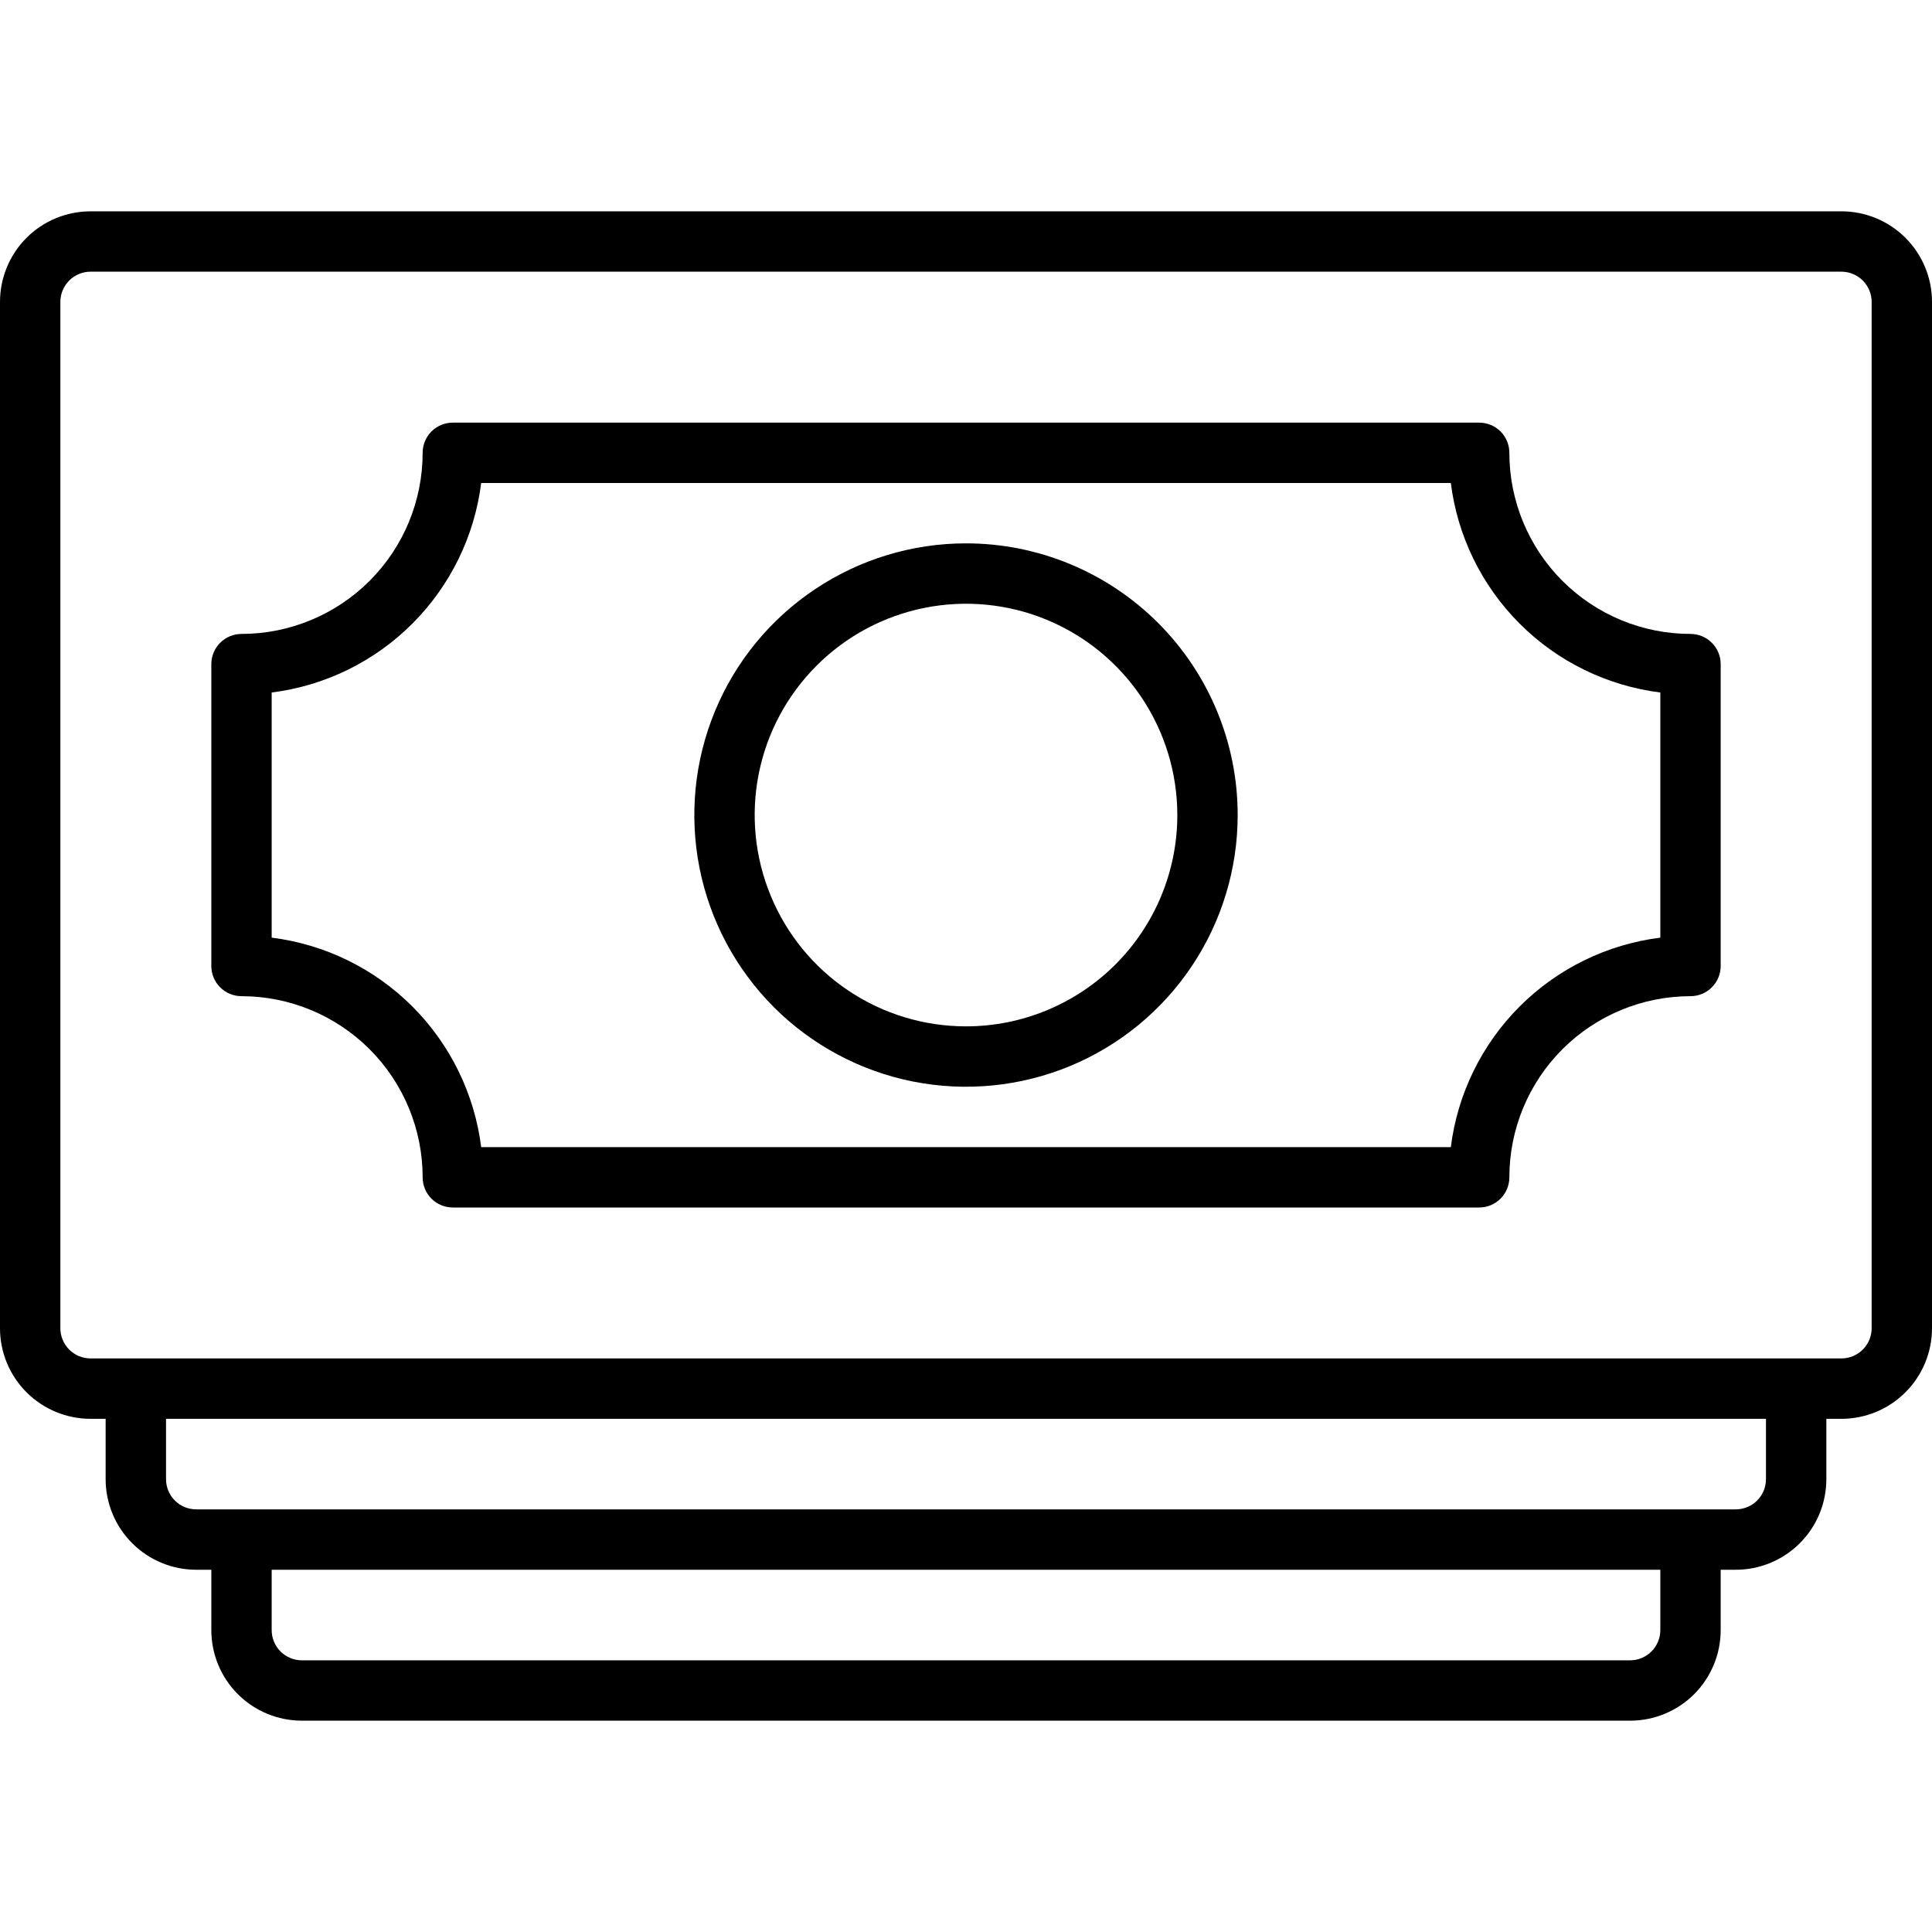 <svg width="50" height="50" viewBox="0 0 50 50" fill="none" xmlns="http://www.w3.org/2000/svg">
<g clip-path="url(#clip0_14_346)">
<path d="M47.656 5.469H2.344C1.722 5.469 1.126 5.716 0.686 6.155C0.247 6.595 0 7.191 0 7.812L0 34.375C0 34.997 0.247 35.593 0.686 36.032C1.126 36.472 1.722 36.719 2.344 36.719H2.734V38.281C2.734 38.903 2.981 39.499 3.421 39.938C3.86 40.378 4.457 40.625 5.078 40.625H5.469V42.188C5.469 42.809 5.716 43.405 6.155 43.845C6.595 44.284 7.191 44.531 7.812 44.531H42.188C42.809 44.531 43.405 44.284 43.845 43.845C44.284 43.405 44.531 42.809 44.531 42.188V40.625H44.922C45.544 40.625 46.14 40.378 46.579 39.938C47.019 39.499 47.266 38.903 47.266 38.281V36.719H47.656C48.278 36.719 48.874 36.472 49.313 36.032C49.753 35.593 50 34.997 50 34.375V7.812C50 7.191 49.753 6.595 49.313 6.155C48.874 5.716 48.278 5.469 47.656 5.469ZM42.969 42.188C42.969 42.395 42.886 42.593 42.74 42.74C42.593 42.886 42.395 42.969 42.188 42.969H7.812C7.605 42.969 7.407 42.886 7.26 42.74C7.114 42.593 7.031 42.395 7.031 42.188V40.625H42.969V42.188ZM45.703 38.281C45.703 38.488 45.621 38.687 45.474 38.834C45.328 38.98 45.129 39.062 44.922 39.062H5.078C4.871 39.062 4.672 38.98 4.526 38.834C4.379 38.687 4.297 38.488 4.297 38.281V36.719H45.703V38.281ZM48.438 34.375C48.438 34.582 48.355 34.781 48.209 34.927C48.062 35.074 47.863 35.156 47.656 35.156H2.344C2.137 35.156 1.938 35.074 1.791 34.927C1.645 34.781 1.562 34.582 1.562 34.375V7.812C1.562 7.605 1.645 7.407 1.791 7.26C1.938 7.114 2.137 7.031 2.344 7.031H47.656C47.863 7.031 48.062 7.114 48.209 7.26C48.355 7.407 48.438 7.605 48.438 7.812V34.375Z" fill="black"/>
<path d="M43.75 16.406C42.507 16.406 41.315 15.912 40.435 15.033C39.556 14.154 39.062 12.962 39.062 11.719C39.062 11.511 38.98 11.313 38.834 11.166C38.687 11.02 38.488 10.938 38.281 10.938H11.719C11.511 10.938 11.313 11.02 11.166 11.166C11.02 11.313 10.938 11.511 10.938 11.719C10.938 12.962 10.444 14.154 9.565 15.033C8.685 15.912 7.493 16.406 6.25 16.406C6.043 16.406 5.844 16.489 5.698 16.635C5.551 16.782 5.469 16.98 5.469 17.188V25C5.469 25.207 5.551 25.406 5.698 25.552C5.844 25.699 6.043 25.781 6.25 25.781C7.493 25.781 8.685 26.275 9.565 27.154C10.444 28.033 10.938 29.226 10.938 30.469C10.938 30.676 11.02 30.875 11.166 31.021C11.313 31.168 11.511 31.25 11.719 31.25H38.281C38.488 31.25 38.687 31.168 38.834 31.021C38.98 30.875 39.062 30.676 39.062 30.469C39.062 29.226 39.556 28.033 40.435 27.154C41.315 26.275 42.507 25.781 43.75 25.781C43.957 25.781 44.156 25.699 44.302 25.552C44.449 25.406 44.531 25.207 44.531 25V17.188C44.531 16.98 44.449 16.782 44.302 16.635C44.156 16.489 43.957 16.406 43.75 16.406ZM42.969 24.266C41.591 24.439 40.31 25.066 39.329 26.047C38.347 27.029 37.72 28.31 37.547 29.688H12.453C12.28 28.31 11.653 27.029 10.671 26.047C9.69 25.066 8.409 24.439 7.031 24.266V17.922C8.409 17.749 9.69 17.122 10.671 16.14C11.653 15.158 12.28 13.878 12.453 12.5H37.547C37.72 13.878 38.347 15.158 39.329 16.14C40.31 17.122 41.591 17.749 42.969 17.922V24.266Z" fill="black"/>
<path d="M25 14.062C23.609 14.062 22.25 14.475 21.094 15.248C19.937 16.02 19.036 17.118 18.504 18.403C17.972 19.688 17.833 21.102 18.104 22.465C18.375 23.829 19.045 25.082 20.028 26.066C21.012 27.049 22.264 27.719 23.628 27.99C24.992 28.261 26.406 28.122 27.691 27.59C28.976 27.058 30.074 26.156 30.846 25C31.619 23.844 32.031 22.484 32.031 21.094C32.031 19.229 31.291 17.441 29.972 16.122C28.653 14.803 26.865 14.062 25 14.062ZM25 26.562C23.918 26.562 22.861 26.242 21.962 25.641C21.062 25.04 20.361 24.186 19.948 23.186C19.534 22.187 19.425 21.088 19.636 20.027C19.847 18.966 20.368 17.992 21.133 17.227C21.898 16.462 22.872 15.941 23.933 15.73C24.994 15.519 26.093 15.627 27.093 16.041C28.092 16.455 28.946 17.156 29.547 18.055C30.148 18.955 30.469 20.012 30.469 21.094C30.469 22.544 29.893 23.935 28.867 24.961C27.841 25.986 26.45 26.562 25 26.562Z" fill="black"/>
</g>
<defs>
<clipPath id="clip0_14_346">
<rect width="50" height="50" fill="white"/>
</clipPath>
</defs>
</svg>
